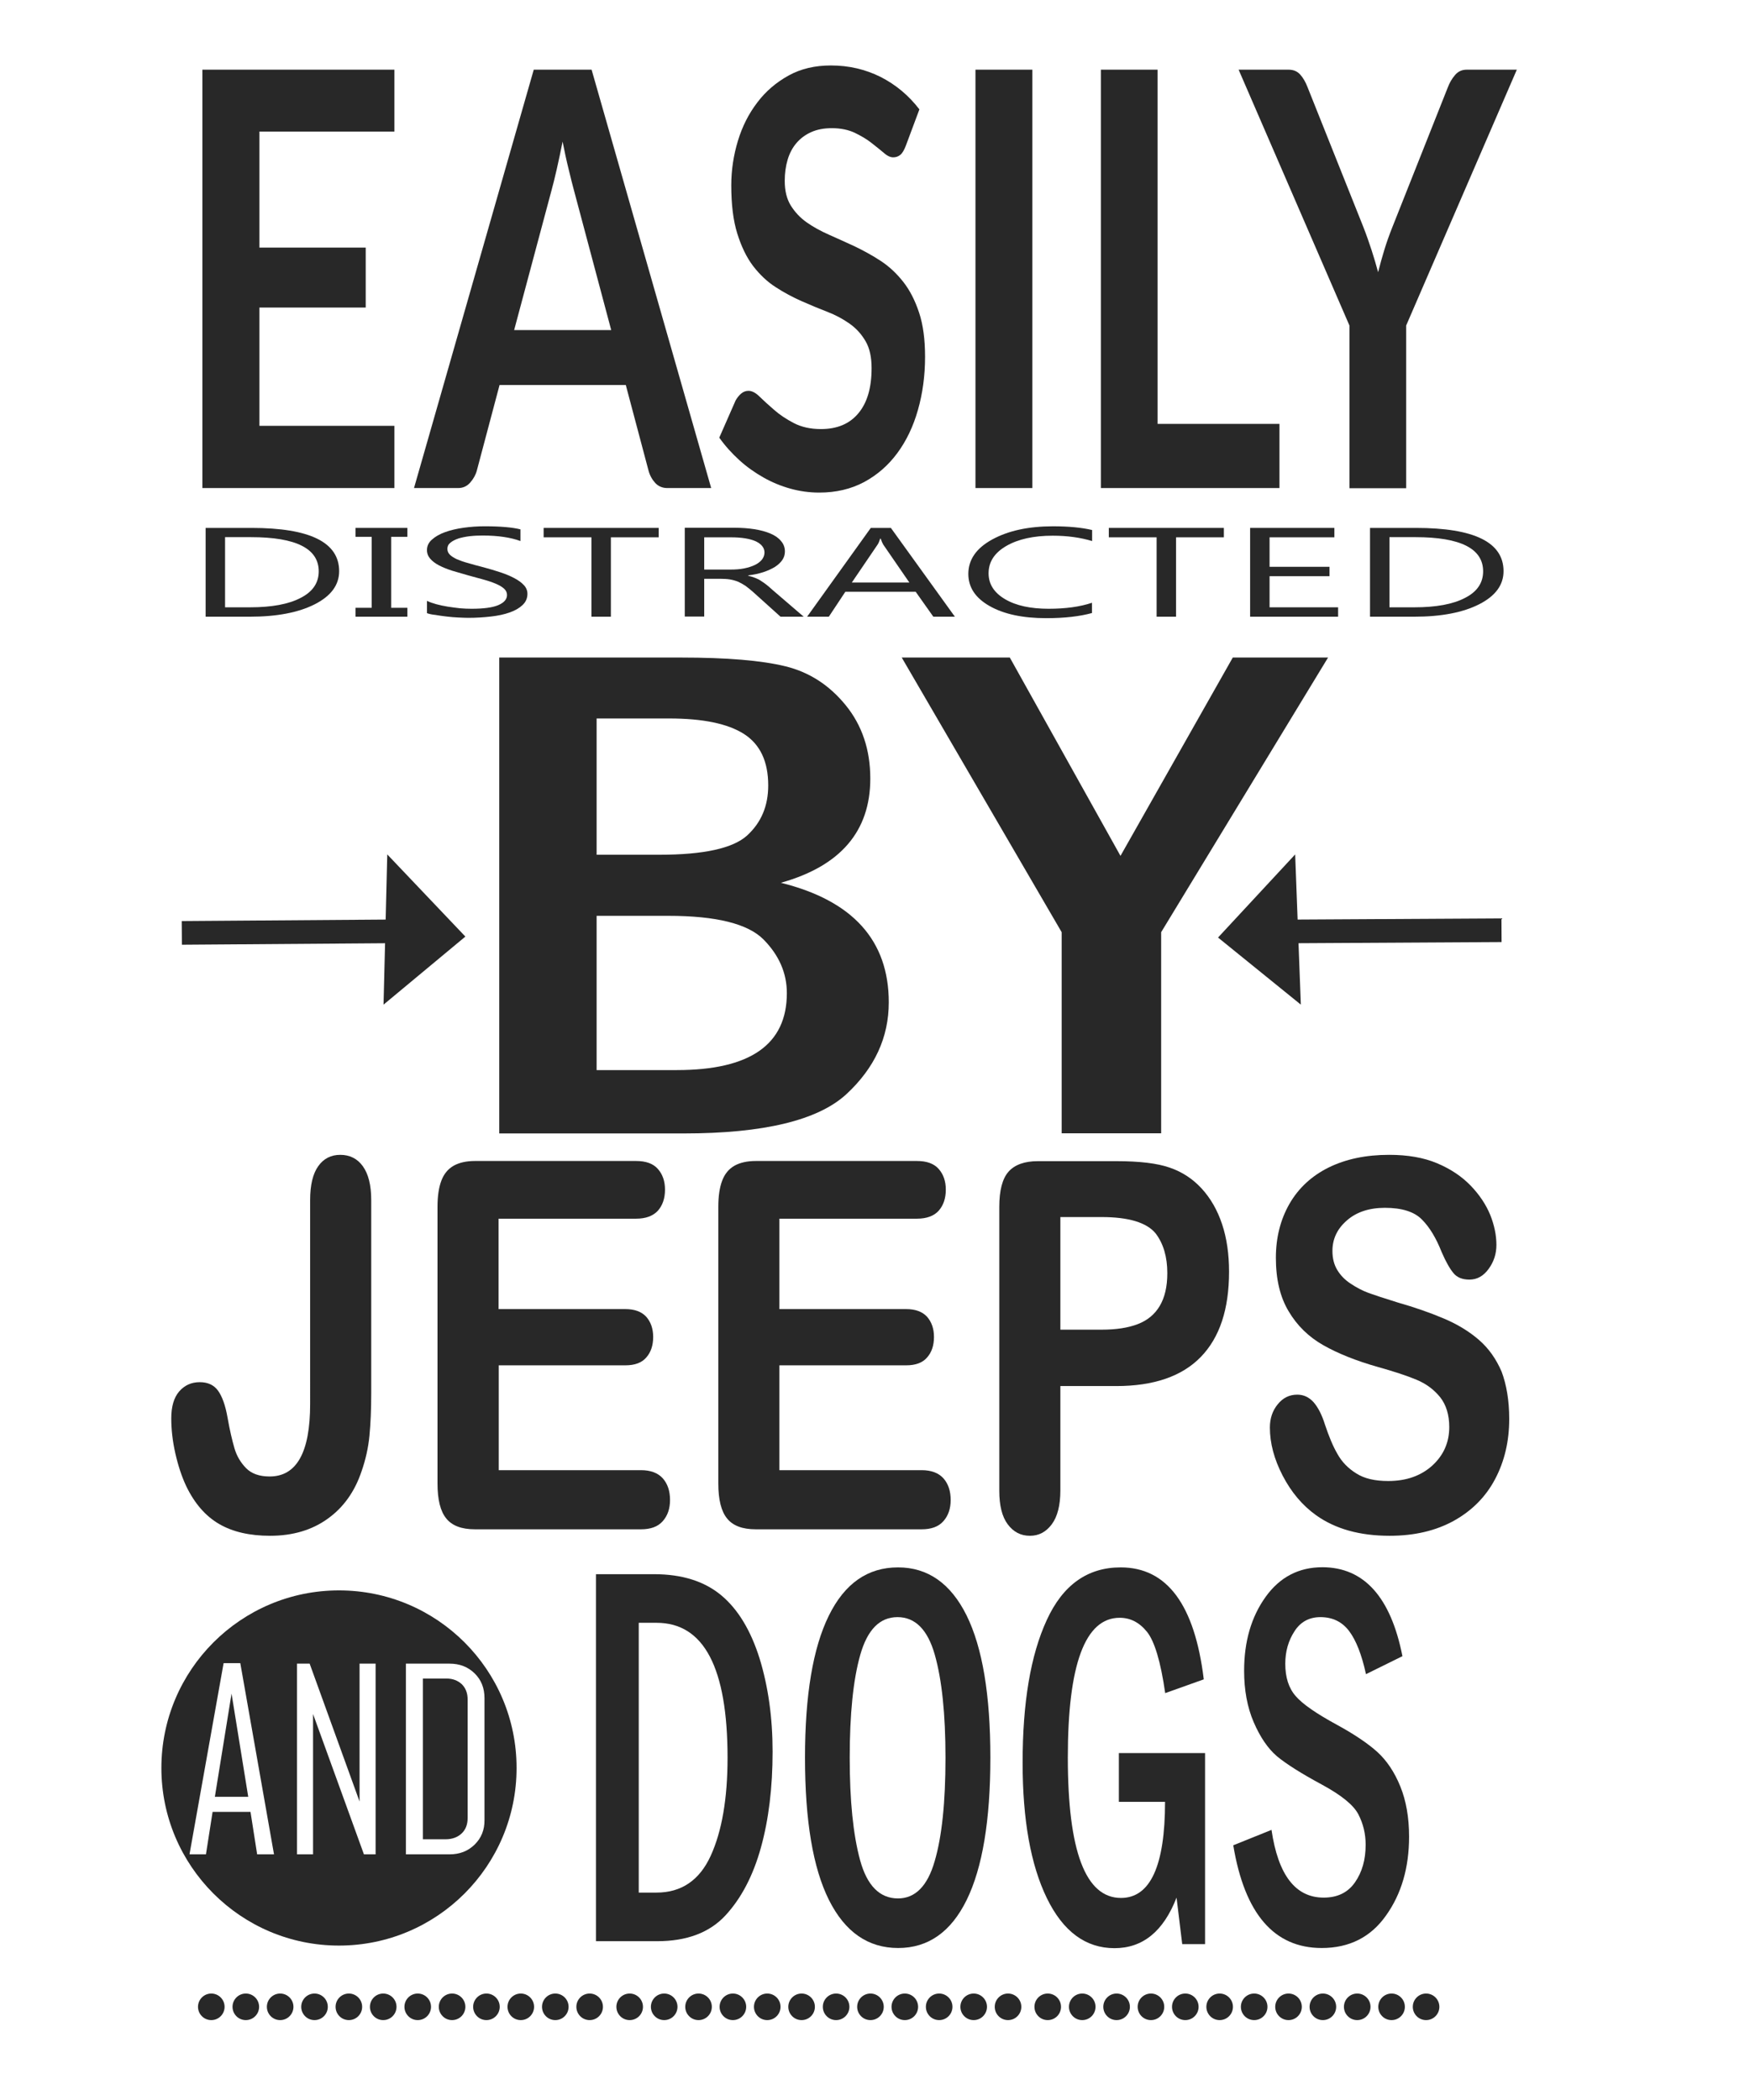 <?xml version="1.0" encoding="utf-8"?>
<!-- Generator: Adobe Illustrator 18.0.0, SVG Export Plug-In . SVG Version: 6.00 Build 0)  -->
<!DOCTYPE svg PUBLIC "-//W3C//DTD SVG 1.1//EN" "http://www.w3.org/Graphics/SVG/1.1/DTD/svg11.dtd">
<svg version="1.1" id="Layer_1" xmlns="http://www.w3.org/2000/svg" xmlns:xlink="http://www.w3.org/1999/xlink" x="0px" y="0px"
	 viewBox="0 0 1080 1296" enable-background="new 0 0 1080 1296" xml:space="preserve">
<g>
	<g>
		<path fill="#282828" d="M243.4,43v38.2h-83.3v71.6h65.6v37h-65.6v73h83.3v38.4H124.9V43H243.4z"/>
		<path fill="#282828" d="M438.9,301.2h-27c-3,0-5.5-1-7.5-3.1c-1.9-2.1-3.4-4.7-4.2-7.8l-14-52.7h-77.9l-14,52.7
			c-0.7,2.7-2.1,5.2-4.1,7.5c-2,2.3-4.5,3.4-7.5,3.4h-27.2L329.4,43h35.7L438.9,301.2z M317.3,203.7h59.9l-22.9-85.9
			c-1-3.8-2.2-8.3-3.4-13.5c-1.3-5.2-2.5-10.8-3.7-16.9c-1.2,6.1-2.4,11.7-3.6,17c-1.2,5.2-2.3,9.8-3.4,13.7L317.3,203.7z"/>
		<path fill="#282828" d="M559,90c-1,2.6-2.1,4.5-3.3,5.5c-1.3,1.1-2.8,1.6-4.5,1.6c-1.7,0-3.7-0.9-5.8-2.8
			c-2.2-1.8-4.7-3.9-7.7-6.2c-2.9-2.3-6.4-4.3-10.3-6.2c-3.9-1.8-8.6-2.8-14-2.8c-4.9,0-9.1,0.8-12.7,2.4c-3.6,1.6-6.6,3.8-9.1,6.7
			c-2.5,2.9-4.3,6.3-5.5,10.3c-1.2,4-1.8,8.4-1.8,13.1c0,6.1,1.2,11.1,3.7,15.2c2.5,4,5.7,7.5,9.8,10.4c4.1,2.9,8.7,5.4,13.9,7.7
			c5.2,2.3,10.5,4.7,15.9,7.2c5.4,2.6,10.7,5.5,15.9,8.9c5.2,3.4,9.8,7.7,13.9,12.9c4.1,5.2,7.3,11.5,9.8,19
			c2.5,7.5,3.7,16.6,3.7,27.3c0,11.7-1.5,22.6-4.4,32.8c-2.9,10.2-7.1,19-12.7,26.6c-5.6,7.6-12.4,13.5-20.5,17.9
			c-8.1,4.3-17.3,6.5-27.7,6.5c-6,0-11.9-0.8-17.7-2.4c-5.8-1.6-11.4-3.9-16.7-6.9c-5.3-3-10.3-6.5-14.9-10.7
			c-4.6-4.2-8.8-8.8-12.4-13.9l10.1-23c1-1.7,2.1-3.1,3.4-4.2c1.3-1.1,2.8-1.7,4.5-1.7c2.2,0,4.5,1.2,7,3.7c2.5,2.4,5.5,5.2,8.9,8.1
			c3.4,3,7.5,5.7,12.1,8.1c4.6,2.4,10.2,3.7,16.7,3.7c10,0,17.7-3.2,23.1-9.7c5.5-6.5,8.2-15.8,8.2-27.9c0-6.8-1.2-12.3-3.7-16.6
			c-2.5-4.3-5.7-7.9-9.8-10.8c-4.1-2.9-8.7-5.4-13.9-7.4c-5.2-2-10.5-4.2-15.9-6.6c-5.4-2.4-10.7-5.2-15.9-8.6
			c-5.2-3.3-9.8-7.7-13.9-13c-4.1-5.4-7.3-12.1-9.8-20.1c-2.5-8-3.7-17.9-3.7-29.7c0-9.4,1.4-18.6,4.1-27.5
			c2.7-8.9,6.7-16.8,12-23.7c5.2-6.9,11.7-12.4,19.3-16.6c7.6-4.2,16.3-6.2,26.1-6.2c11.1,0,21.3,2.4,30.7,7.1
			c9.4,4.8,17.3,11.4,23.9,20L559,90z"/>
		<path fill="#282828" d="M637.1,301.2H602V43h35.1V301.2z"/>
		<path fill="#282828" d="M714.3,261.6h75.3v39.6H679.4V43h35V261.6z"/>
		<path fill="#282828" d="M867.8,200.9v100.4h-35V200.9L764.4,43h30.8c3,0,5.4,1,7.2,3c1.8,2,3.3,4.6,4.5,7.7l34.4,86.2
			c2,5.1,3.7,10,5.2,14.6c1.5,4.6,2.8,9.1,4,13.5c1.1-4.5,2.4-9.1,3.8-13.7c1.4-4.6,3.1-9.4,5.1-14.4l34.2-86.2
			c1-2.6,2.4-5.1,4.3-7.3c1.9-2.3,4.3-3.4,7.3-3.4h30.9L867.8,200.9z"/>
	</g>
	<g>
		<path fill="#282828" d="M126.9,380.6v-54.8h28.3c36.1,0,54.1,8.9,54.1,26.7c0,8.5-5,15.3-15,20.4c-10,5.1-23.4,7.7-40.2,7.7H126.9
			z M138.9,331.6v43.2h15.3c13.4,0,23.9-1.9,31.3-5.8c7.5-3.8,11.2-9.3,11.2-16.4c0-14-13.9-21.1-41.8-21.1H138.9z"/>
		<path fill="#282828" d="M251.4,325.8v5.5h-10v43.8h10v5.5h-32v-5.5h10v-43.8h-10v-5.5H251.4z"/>
		<path fill="#282828" d="M263.5,378.4v-7.6c1.6,0.8,3.6,1.5,5.8,2.1c2.3,0.6,4.6,1.1,7.1,1.5c2.5,0.4,5,0.7,7.5,1
			c2.5,0.2,4.9,0.3,7,0.3c7.4,0,12.9-0.7,16.5-2.2c3.6-1.5,5.5-3.6,5.5-6.3c0-1.5-0.6-2.8-1.8-3.9c-1.2-1.1-2.9-2.1-5-3
			c-2.1-0.9-4.7-1.8-7.6-2.6c-2.9-0.8-6.1-1.7-9.5-2.6c-3.6-1-6.9-2-10-2.9c-3.1-1-5.8-2.1-8.1-3.3c-2.3-1.2-4.1-2.6-5.4-4.1
			c-1.3-1.5-2-3.3-2-5.3c0-2.5,1-4.7,3.1-6.5c2-1.8,4.7-3.4,8.1-4.6c3.3-1.2,7.1-2.1,11.4-2.7c4.3-0.6,8.6-0.9,13-0.9
			c10.1,0,17.4,0.7,22.1,1.9v7.2c-6-2.2-13.8-3.4-23.3-3.4c-2.6,0-5.2,0.1-7.9,0.4c-2.6,0.3-5,0.8-7,1.4c-2,0.7-3.7,1.5-5,2.6
			c-1.3,1-1.9,2.3-1.9,3.8c0,1.4,0.5,2.6,1.5,3.6c1,1,2.4,1.9,4.3,2.8c1.9,0.8,4.2,1.7,7,2.4c2.7,0.8,5.9,1.7,9.5,2.6
			c3.7,1,7.1,2,10.4,3.1c3.3,1.1,6.2,2.3,8.6,3.6c2.5,1.3,4.4,2.7,5.9,4.3c1.5,1.6,2.2,3.4,2.2,5.4c0,2.7-1,5-3,6.9
			c-2,1.9-4.6,3.4-8,4.6c-3.4,1.2-7.2,2-11.6,2.5c-4.4,0.5-9,0.8-13.9,0.8c-1.6,0-3.6-0.1-6-0.2c-2.4-0.1-4.8-0.3-7.3-0.6
			c-2.5-0.3-4.8-0.6-7-1C266.6,379.3,264.8,378.9,263.5,378.4z"/>
		<path fill="#282828" d="M406.5,331.6H377v49h-12v-49h-29.5v-5.8h71V331.6z"/>
		<path fill="#282828" d="M496,380.6h-14.3l-17.1-15.4c-1.6-1.4-3.1-2.6-4.6-3.7c-1.5-1-3-1.8-4.5-2.5c-1.5-0.6-3.2-1.1-5-1.4
			c-1.8-0.3-3.8-0.4-6-0.4h-9.9v23.3h-12v-54.8h30.6c4.5,0,8.6,0.3,12.4,0.9c3.8,0.6,7.1,1.5,9.9,2.7c2.8,1.2,5,2.7,6.5,4.6
			c1.6,1.8,2.4,4,2.4,6.4c0,1.9-0.5,3.7-1.6,5.3c-1.1,1.6-2.6,3-4.6,4.3c-2,1.2-4.4,2.3-7.1,3.2c-2.8,0.9-5.9,1.6-9.4,2v0.2
			c1.7,0.4,3.2,0.9,4.5,1.4c1.3,0.5,2.5,1.1,3.6,1.9c1.1,0.7,2.3,1.5,3.4,2.4c1.1,0.9,2.4,2,3.7,3.2L496,380.6z M434.6,331.6v19.9
			h16.3c3,0,5.8-0.2,8.3-0.7c2.5-0.5,4.7-1.2,6.6-2.1c1.9-0.9,3.3-2,4.4-3.3c1-1.3,1.6-2.8,1.6-4.4c0-2.9-1.8-5.2-5.3-6.9
			c-3.5-1.6-8.7-2.5-15.4-2.5H434.6z"/>
		<path fill="#282828" d="M589.3,380.6H576l-10.9-15.4h-43.4l-10.2,15.4h-13.4l39.3-54.8h12.4L589.3,380.6z M561.2,359.5l-16.1-23.4
			c-0.5-0.8-1-2-1.6-3.7h-0.3c-0.5,1.6-1,2.8-1.6,3.7l-15.9,23.4H561.2z"/>
		<path fill="#282828" d="M674,378.3c-7.6,2.1-17,3.2-28.3,3.2c-14.6,0-26.2-2.5-35-7.5c-8.8-5-13.1-11.6-13.1-19.8
			c0-8.8,4.9-15.9,14.8-21.3c9.9-5.4,22.3-8.1,37.5-8.1c9.7,0,17.8,0.8,24.1,2.3v6.8c-7.3-2.2-15.4-3.3-24.3-3.3
			c-11.8,0-21.3,2.1-28.6,6.3c-7.3,4.2-11,9.8-11,16.9c0,6.7,3.4,12,10.2,16c6.8,4,15.8,5.9,26.9,5.9c10.3,0,19.2-1.2,26.7-3.7
			V378.3z"/>
		<path fill="#282828" d="M755.4,331.6h-29.6v49h-12v-49h-29.5v-5.8h71V331.6z"/>
		<path fill="#282828" d="M825.8,380.6h-54.3v-54.8h52v5.8h-40v18.2h37v5.8h-37v19.2h42.3V380.6z"/>
		<path fill="#282828" d="M845.5,380.6v-54.8h28.3c36.1,0,54.1,8.9,54.1,26.7c0,8.5-5,15.3-15,20.4c-10,5.1-23.4,7.7-40.2,7.7H845.5
			z M857.5,331.6v43.2h15.3c13.4,0,23.9-1.9,31.3-5.8c7.5-3.8,11.2-9.3,11.2-16.4c0-14-13.9-21.1-41.8-21.1H857.5z"/>
	</g>
	<g>
		<path fill="#282828" d="M308.1,405.8h112.2c28.3,0,49.7,1.8,64.4,5.4c14.7,3.6,27.1,11.6,37.2,24c10.1,12.4,15.2,27.5,15.2,45.3
			c0,32.5-18.4,54-55.2,64.3c44.4,11,66.6,35.6,66.6,73.8c0,21.6-8.7,40.5-26.2,56.7c-17.5,16.1-51,24.2-100.4,24.2H308.1V405.8z
			 M368.2,527.5H407c27.4,0,45.4-4,54.1-11.9c8.7-8,13-18.2,13-30.9c0-14.8-5-25.3-14.9-31.7c-10-6.4-25.4-9.6-46.2-9.6h-44.8V527.5
			z M368.2,660.4h49.5c45.3,0,67.9-15.8,67.9-47.5c0-12.3-4.8-23.4-14.4-33.1c-9.6-9.7-29.2-14.6-58.7-14.6h-44.3V660.4z"/>
		<path fill="#282828" d="M556.5,405.8h66.7l68.3,122.4l69.3-122.4h58.8l-103,169.5v124.1h-61.4V575.3L556.5,405.8z"/>
	</g>
	<g>
		<path fill="#282828" d="M229.1,740.6v119.1c0,10.3-0.4,19.1-1.1,26.4c-0.7,7.2-2.3,14.6-4.9,22c-4.2,12.5-11.2,22.3-20.9,29.2
			c-9.7,7-21.6,10.5-35.5,10.5c-12.6,0-23.1-2.4-31.5-7.3c-8.4-4.9-15.2-12.7-20.4-23.6c-2.7-5.8-4.9-12.5-6.6-20
			c-1.7-7.5-2.5-14.7-2.5-21.6c0-7.2,1.6-12.8,4.9-16.6c3.3-3.8,7.5-5.7,12.7-5.7c5,0,8.8,1.8,11.3,5.3c2.5,3.5,4.5,9,5.8,16.4
			c1.4,8,2.9,14.3,4.3,19.1c1.4,4.8,3.8,8.8,7.2,12.3c3.4,3.4,8.2,5.1,14.5,5.1c16.7,0,25-14.9,25-44.8V740.6c0-9.3,1.7-16.3,5-20.9
			c3.3-4.7,7.9-7,13.6-7c5.8,0,10.5,2.3,13.9,7S229.1,731.3,229.1,740.6z"/>
		<path fill="#282828" d="M392.6,752.1h-84.9v55.8h78.2c5.8,0,10,1.6,12.9,4.7c2.8,3.2,4.3,7.3,4.3,12.5c0,5.2-1.4,9.4-4.2,12.6
			c-2.8,3.3-7.1,4.9-12.9,4.9h-78.2v64.7h87.8c5.9,0,10.4,1.7,13.4,5c3,3.4,4.5,7.8,4.5,13.4c0,5.4-1.5,9.7-4.5,13.1
			c-3,3.4-7.5,5-13.4,5H293.1c-8.2,0-14.1-2.2-17.7-6.7c-3.6-4.4-5.4-11.6-5.4-21.6V744.8c0-6.6,0.8-12,2.4-16.2
			c1.6-4.2,4.1-7.2,7.6-9.2c3.4-1.9,7.8-2.9,13.1-2.9h99.5c6,0,10.5,1.6,13.4,4.9c2.9,3.3,4.4,7.5,4.4,12.8c0,5.4-1.5,9.7-4.4,13
			C403,750.4,398.6,752.1,392.6,752.1z"/>
		<path fill="#282828" d="M565.9,752.1H481v55.8h78.2c5.8,0,10,1.6,12.9,4.7c2.8,3.2,4.3,7.3,4.3,12.5c0,5.2-1.4,9.4-4.2,12.6
			c-2.8,3.3-7.1,4.9-12.9,4.9H481v64.7h87.8c5.9,0,10.4,1.7,13.4,5c3,3.4,4.5,7.8,4.5,13.4c0,5.4-1.5,9.7-4.5,13.1
			c-3,3.4-7.5,5-13.4,5H466.4c-8.2,0-14.1-2.2-17.7-6.7c-3.6-4.4-5.4-11.6-5.4-21.6V744.8c0-6.6,0.8-12,2.4-16.2
			c1.6-4.2,4.1-7.2,7.6-9.2c3.4-1.9,7.8-2.9,13.1-2.9h99.5c6,0,10.5,1.6,13.4,4.9c2.9,3.3,4.4,7.5,4.4,12.8c0,5.4-1.5,9.7-4.4,13
			C576.4,750.4,571.9,752.1,565.9,752.1z"/>
		<path fill="#282828" d="M688.9,855.4h-34.5v64.4c0,9.2-1.8,16.2-5.3,20.9c-3.6,4.8-8,7.1-13.5,7.1c-5.7,0-10.2-2.4-13.7-7.1
			c-3.5-4.7-5.2-11.6-5.2-20.7V744.8c0-10.1,1.9-17.4,5.7-21.7c3.8-4.3,9.9-6.5,18.1-6.5h48.4c14.3,0,25.3,1.3,33,4
			c7.6,2.6,14.2,6.9,19.7,12.9c5.5,6,9.7,13.3,12.6,22c2.9,8.7,4.3,18.5,4.3,29.3c0,23.2-5.8,40.7-17.5,52.7
			C729.4,849.4,712,855.4,688.9,855.4z M679.8,751.1h-25.4v69.5h25.4c8.9,0,16.3-1.1,22.3-3.4c6-2.3,10.5-6,13.6-11.2
			c3.1-5.2,4.7-11.9,4.7-20.3c0-10-2.4-18.2-7.2-24.5C707.7,754.5,696.6,751.1,679.8,751.1z"/>
		<path fill="#282828" d="M931.4,875.7c0,13.8-2.9,26.1-8.7,37.1c-5.8,11-14.3,19.5-25.4,25.7c-11.2,6.2-24.4,9.3-39.7,9.3
			c-18.4,0-33.5-4.2-45.4-12.7c-8.5-6.1-15.3-14.2-20.6-24.4c-5.3-10.2-7.9-20.1-7.9-29.7c0-5.6,1.6-10.4,4.8-14.3
			c3.2-4,7.2-6,12.1-6c4,0,7.3,1.6,10.1,4.7c2.7,3.1,5.1,7.7,7,13.8c2.4,7.2,4.9,13.3,7.7,18.1c2.7,4.9,6.6,8.9,11.6,12
			c5,3.2,11.5,4.7,19.7,4.7c11.2,0,20.2-3.2,27.2-9.5c7-6.4,10.5-14.3,10.5-23.8c0-7.5-1.9-13.7-5.6-18.4
			c-3.8-4.7-8.6-8.3-14.6-10.8s-13.9-5.1-23.9-7.9c-13.4-3.8-24.6-8.3-33.6-13.4c-9-5.1-16.2-12.1-21.4-20.9
			c-5.3-8.8-7.9-19.8-7.9-33c0-12.5,2.8-23.6,8.4-33.4c5.6-9.7,13.7-17.2,24.2-22.4c10.6-5.2,23-7.8,37.3-7.8
			c11.4,0,21.3,1.7,29.6,5.2c8.3,3.5,15.2,8.1,20.7,13.8c5.5,5.7,9.5,11.8,12.1,18.1c2.5,6.3,3.8,12.5,3.8,18.5
			c0,5.5-1.6,10.4-4.8,14.8c-3.2,4.4-7.1,6.6-11.9,6.6c-4.3,0-7.6-1.3-9.8-4c-2.2-2.6-4.7-7-7.3-13c-3.4-8.6-7.4-15.3-12.2-20.1
			c-4.7-4.8-12.4-7.2-22.8-7.2c-9.7,0-17.6,2.6-23.5,7.8c-6,5.2-8.9,11.5-8.9,18.8c0,4.6,1,8.5,3,11.8c2,3.3,4.8,6.2,8.4,8.5
			c3.6,2.4,7.1,4.2,10.8,5.6c3.6,1.3,9.6,3.3,18,5.9c10.5,3,20,6.3,28.5,9.9c8.5,3.6,15.7,8,21.7,13.2c6,5.2,10.6,11.7,14,19.6
			C929.7,854.5,931.4,864.2,931.4,875.7z"/>
	</g>
	<g>
		<path fill="#282828" d="M367.8,971.5h35.8c17.4,0,31.2,4.4,41.6,13.1c10.4,8.7,18.2,21.8,23.6,39c5.3,17.3,8,36.4,8,57.4
			c0,22.1-2.4,41.9-7.2,59.2c-4.8,17.3-12.1,31.3-21.9,41.9c-9.8,10.6-23.9,15.9-42.1,15.9h-37.8V971.5z M394.2,1001.5v166.5h11
			c15.3,0,26.5-7.6,33.4-22.7c6.9-15.1,10.4-35.3,10.4-60.5c0-55.6-14.6-83.3-43.8-83.3H394.2z"/>
		<path fill="#282828" d="M611.2,1084.7c0,38.7-4.9,68-14.6,87.8c-9.7,19.8-23.8,29.7-42.3,29.7c-18.6,0-32.8-9.9-42.7-29.6
			c-9.9-19.8-14.8-49.1-14.8-87.9c0-38.5,4.9-67.7,14.7-87.6c9.8-19.9,24-29.8,42.7-29.8c18.4,0,32.5,9.9,42.3,29.6
			C606.3,1016.7,611.2,1046,611.2,1084.7z M583.5,1084.8c0-26.9-2.2-48.1-6.6-63.6c-4.4-15.5-12.1-23.2-23-23.2
			c-11,0-18.6,7.8-23,23.3c-4.4,15.5-6.5,36.7-6.5,63.5c0,26.4,2.1,47.4,6.4,63.2c4.3,15.7,12.1,23.6,23.4,23.6
			c10.6,0,18.2-7.6,22.6-22.9C581.3,1133.5,583.5,1112.2,583.5,1084.8z"/>
		<path fill="#282828" d="M690.5,1081.9h53.2v117.9h-14.1l-3.5-28.7c-8.1,20.8-20.8,31.2-38.3,31.2c-17.8,0-31.7-10.3-41.7-30.8
			c-10-20.5-15-48.4-15-83.6c0-37.1,4.9-66.4,14.9-88.1c9.9-21.6,25.1-32.5,45.6-32.5c28.6,0,45.7,23,51.3,69.1l-23.8,8.5
			c-2.8-19.5-6.6-32.1-11.3-37.9c-4.7-5.8-10.3-8.6-16.8-8.6c-21.3,0-32,28.7-32,86.2c0,57.8,10.9,86.7,32.8,86.7
			c18.1,0,27.2-19.8,27.2-59.3h-28.5V1081.9z"/>
		<path fill="#282828" d="M865.5,1022.1l-22.5,11.1c-2.6-12-6.1-20.9-10.4-26.6c-4.3-5.7-10.2-8.6-17.7-8.6c-6.9,0-12.3,2.9-16,8.7
			c-3.8,5.8-5.7,12.5-5.7,20.1c0,8.3,2.1,15,6.4,19.9c4.2,4.9,12.7,10.8,25.4,17.7c10.8,5.9,19.1,11.5,25,16.8
			c5.8,5.3,10.6,12.4,14.2,21.3c3.6,8.9,5.4,19.2,5.4,31c0,19-4.7,35.3-14.2,48.6c-9.4,13.4-22.7,20.1-39.7,20.1
			c-29.4,0-47.6-21.1-54.6-63.4l23.6-9.5c4.1,27.9,14.8,41.8,32.2,41.8c8.5,0,14.9-3.1,19.3-9.4c4.4-6.3,6.6-14,6.6-23.2
			c0-6.8-1.5-13-4.5-18.8c-3-5.8-10.6-11.9-22.6-18.4c-12.8-6.9-21.9-12.7-27.6-17.4c-5.6-4.8-10.4-11.8-14.4-21.1
			c-4-9.3-5.9-19.9-5.9-31.7c0-18,4.4-33.2,13.2-45.5c8.8-12.3,20.5-18.4,35.2-18.4C841.8,967.3,858.3,985.6,865.5,1022.1z"/>
	</g>
	<g>
		<path fill="#282828" d="M275.5,1035.9H261v99.2h13.9c4.1,0,7.4-1.2,9.9-3.5c2.5-2.3,3.8-5.5,3.8-9.6v-73.2c0-3.9-1.2-7-3.6-9.4
			C282.5,1037.1,279.4,1035.9,275.5,1035.9z"/>
		<polygon fill="#282828" points="132.6,1108.9 153.2,1108.9 142.9,1045.2 		"/>
		<path fill="#282828" d="M209.2,981.5c-60.5,0-109.6,49.1-109.6,109.6c0,60.5,49.1,109.6,109.6,109.6s109.6-49.1,109.6-109.6
			C318.8,1030.5,269.7,981.5,209.2,981.5z M158.7,1144.4l-4.1-26.2h-23.4l-4.1,26.2H117v-0.3l21-117.7h10.3l20.8,118H158.7z
			 M231.8,1144.4h-7.2l-31.4-86.6v86.6h-9.9v-117.7h7.8l30.8,85.1v-85.1h9.9V1144.4z M292.9,1138.4c-4.1,4-9.2,6-15.5,6h-26.9
			v-117.7h26.9c6.3,0,11.4,2,15.5,6c4.1,4,6.1,9.1,6.1,15.3v75.1C299.1,1129.3,297,1134.4,292.9,1138.4z"/>
	</g>
	<g>
		<g>
			<g>
				<circle fill="#282828" cx="130.4" cy="1238.5" r="8.2"/>
			</g>
			<g>
				<circle fill="#282828" cx="151.7" cy="1238.5" r="8.2"/>
			</g>
			<g>
				<circle fill="#282828" cx="172.9" cy="1238.5" r="8.2"/>
			</g>
			<g>
				<circle fill="#282828" cx="194.1" cy="1238.5" r="8.2"/>
			</g>
			<g>
				<circle fill="#282828" cx="215.3" cy="1238.5" r="8.2"/>
			</g>
			<g>
				<circle fill="#282828" cx="236.5" cy="1238.5" r="8.2"/>
			</g>
			<g>
				<circle fill="#282828" cx="257.8" cy="1238.5" r="8.2"/>
			</g>
			<g>
				<circle fill="#282828" cx="279" cy="1238.5" r="8.2"/>
			</g>
			<g>
				<circle fill="#282828" cx="300.2" cy="1238.5" r="8.2"/>
			</g>
			<g>
				<circle fill="#282828" cx="321.4" cy="1238.5" r="8.2"/>
			</g>
			<g>
				<circle fill="#282828" cx="342.7" cy="1238.5" r="8.2"/>
			</g>
			<g>
				<circle fill="#282828" cx="363.9" cy="1238.5" r="8.2"/>
			</g>
		</g>
		<g>
			<g>
				<circle fill="#282828" cx="388.6" cy="1238.5" r="8.2"/>
			</g>
			<g>
				<circle fill="#282828" cx="409.9" cy="1238.5" r="8.2"/>
			</g>
			<g>
				<circle fill="#282828" cx="431.1" cy="1238.5" r="8.2"/>
			</g>
			<g>
				<circle fill="#282828" cx="452.3" cy="1238.5" r="8.2"/>
			</g>
			<g>
				<circle fill="#282828" cx="473.5" cy="1238.5" r="8.2"/>
			</g>
			<g>
				<circle fill="#282828" cx="494.7" cy="1238.5" r="8.2"/>
			</g>
			<g>
				<circle fill="#282828" cx="516" cy="1238.5" r="8.2"/>
			</g>
			<g>
				<circle fill="#282828" cx="537.2" cy="1238.5" r="8.2"/>
			</g>
			<g>
				<circle fill="#282828" cx="558.4" cy="1238.5" r="8.2"/>
			</g>
			<g>
				<circle fill="#282828" cx="579.6" cy="1238.5" r="8.2"/>
			</g>
			<g>
				<circle fill="#282828" cx="600.9" cy="1238.5" r="8.2"/>
			</g>
			<g>
				<circle fill="#282828" cx="622.1" cy="1238.5" r="8.2"/>
			</g>
		</g>
		<g>
			<g>
				<circle fill="#282828" cx="646.6" cy="1238.5" r="8.2"/>
			</g>
			<g>
				<circle fill="#282828" cx="667.9" cy="1238.5" r="8.2"/>
			</g>
			<g>
				<circle fill="#282828" cx="689.1" cy="1238.5" r="8.2"/>
			</g>
			<g>
				<circle fill="#282828" cx="710.3" cy="1238.5" r="8.2"/>
			</g>
			<g>
				<circle fill="#282828" cx="731.5" cy="1238.5" r="8.2"/>
			</g>
			<g>
				<circle fill="#282828" cx="752.7" cy="1238.5" r="8.2"/>
			</g>
			<g>
				<circle fill="#282828" cx="774" cy="1238.5" r="8.2"/>
			</g>
			<g>
				<circle fill="#282828" cx="795.2" cy="1238.5" r="8.2"/>
			</g>
			<g>
				<circle fill="#282828" cx="816.4" cy="1238.5" r="8.2"/>
			</g>
			<g>
				<circle fill="#282828" cx="837.6" cy="1238.5" r="8.2"/>
			</g>
			<g>
				<circle fill="#282828" cx="858.8" cy="1238.5" r="8.2"/>
			</g>
			<g>
				<circle fill="#282828" cx="880.1" cy="1238.5" r="8.2"/>
			</g>
		</g>
	</g>
	<g>
		<g>
			<line fill="#282828" x1="795.1" y1="574.9" x2="926.7" y2="574.1"/>
			
				<rect x="853.5" y="508.7" transform="matrix(5.696580e-003 1 -1 5.696580e-003 1430.448 -289.613)" fill="#282828" width="14.6" height="131.6"/>
		</g>
		<g>
			<polygon fill="#282828" points="802.8,620 751.7,578.6 799.3,527.3 			"/>
		</g>
		<g>
			<line fill="#282828" x1="243.8" y1="574.8" x2="112.2" y2="575.8"/>
			
				<rect x="170.7" y="509.5" transform="matrix(7.323991e-003 1 -1 7.323991e-003 752.004 393.036)" fill="#282828" width="14.6" height="131.6"/>
		</g>
		<g>
			<polygon fill="#282828" points="236.7,620 287.2,578 239,527.3 			"/>
		</g>
	</g>
</g>
</svg>
